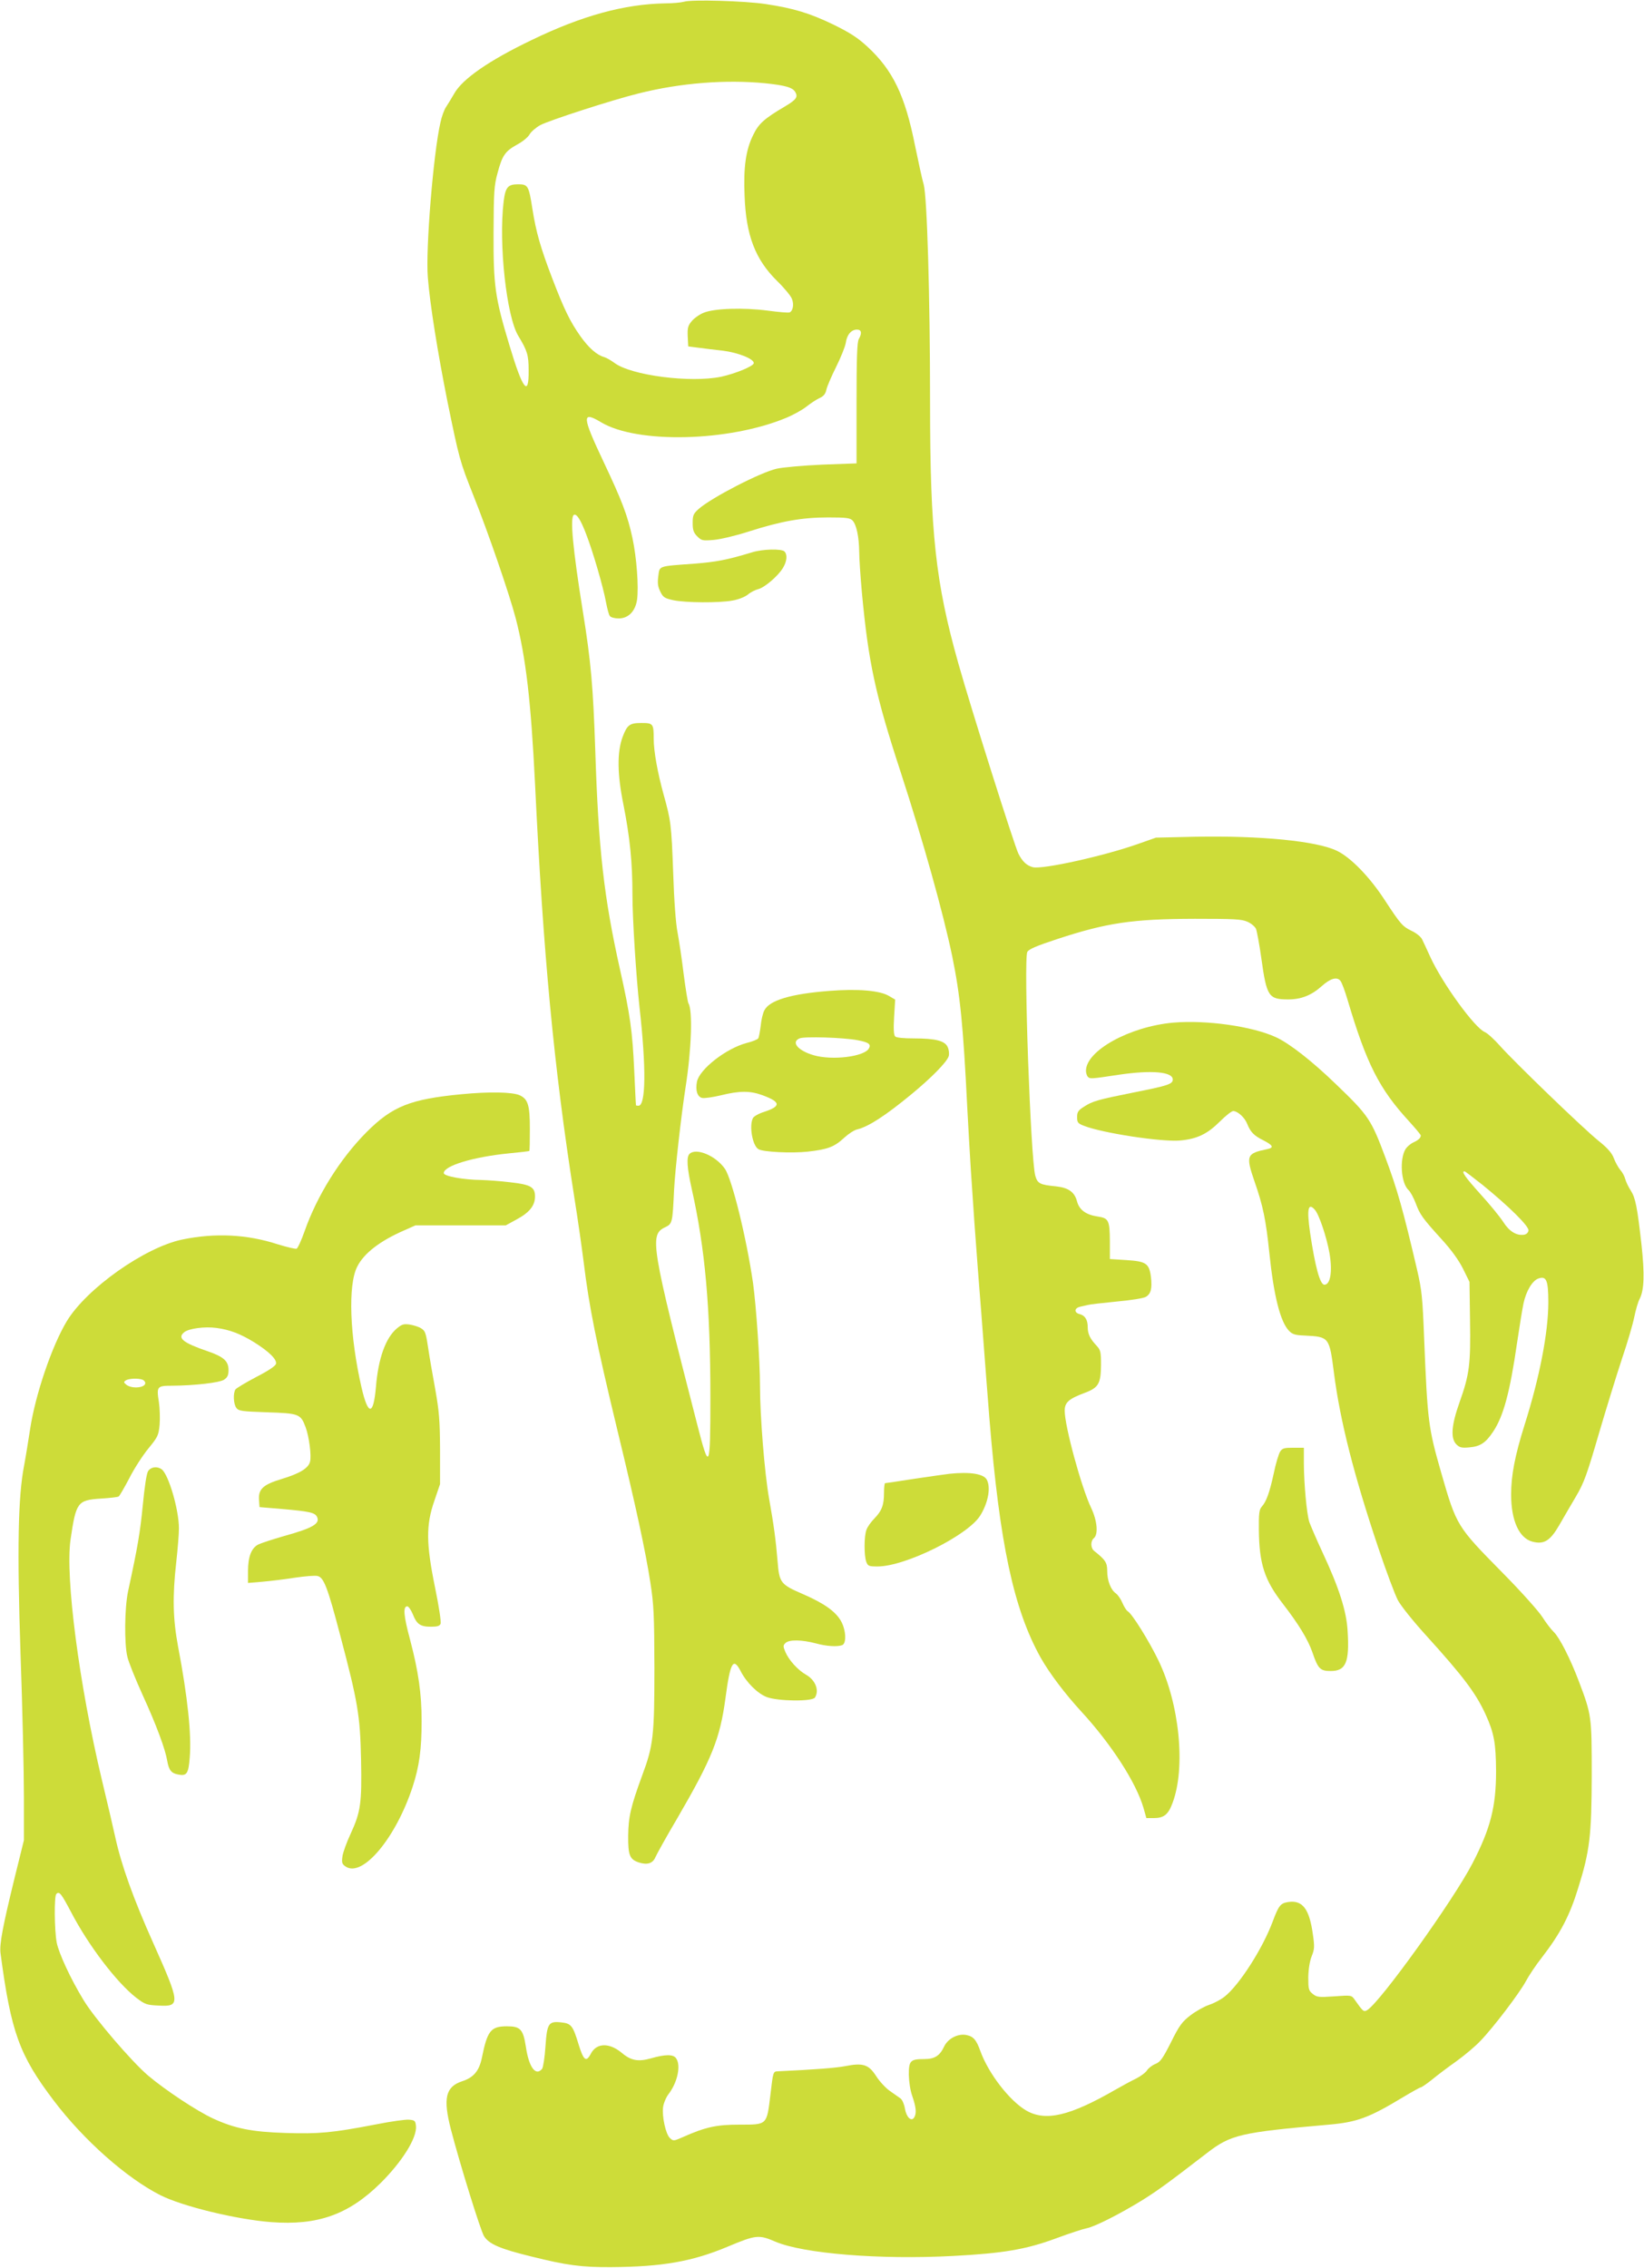 <?xml version="1.0" standalone="no"?>
<!DOCTYPE svg PUBLIC "-//W3C//DTD SVG 20010904//EN"
 "http://www.w3.org/TR/2001/REC-SVG-20010904/DTD/svg10.dtd">
<svg version="1.0" xmlns="http://www.w3.org/2000/svg"
 width="928pt" height="1280pt" viewBox="0 0 928 1280"
 preserveAspectRatio="xMidYMid meet">
<g transform="translate(0,1280) scale(0.1,-0.1)"
fill="#cddc39" stroke="none">
<path d="M3860 12790 c-14 -4 -61 -9 -105 -9 -230 -4 -469 -69 -754 -207 -242
-116 -391 -220 -437 -302 -15 -26 -35 -59 -45 -74 -11 -15 -26 -56 -33 -90
-40 -174 -84 -716 -71 -873 12 -154 56 -426 110 -697 67 -328 71 -342 146
-531 85 -212 205 -562 240 -696 58 -224 86 -469 109 -931 46 -963 107 -1606
220 -2325 22 -137 46 -308 55 -380 30 -246 70 -449 191 -950 104 -428 159
-685 185 -855 20 -127 22 -186 23 -480 0 -388 -6 -441 -70 -612 -63 -172 -77
-231 -78 -338 -1 -110 9 -133 59 -150 49 -16 80 -6 95 30 7 16 61 114 122 217
197 339 242 450 273 679 27 204 44 234 86 153 32 -63 95 -126 147 -146 63 -24
257 -26 272 -3 26 40 3 99 -50 129 -46 26 -97 82 -117 129 -13 31 -13 37 1 50
20 20 91 19 171 -2 61 -17 122 -20 149 -10 26 10 21 89 -8 138 -31 53 -95 98
-209 148 -132 57 -138 64 -148 190 -10 120 -21 201 -48 353 -25 141 -51 463
-51 635 0 141 -22 454 -39 577 -37 257 -119 589 -159 647 -51 74 -163 121
-200 84 -18 -18 -14 -78 13 -199 75 -334 105 -665 105 -1176 0 -408 -6 -419
-74 -153 -260 1010 -270 1071 -184 1113 44 21 44 23 53 212 6 115 39 412 65
580 33 211 41 434 16 473 -4 7 -16 82 -27 166 -10 84 -26 188 -34 232 -10 48
-20 180 -25 339 -10 271 -13 295 -54 441 -34 123 -56 245 -56 314 0 86 -3 90
-70 90 -66 0 -80 -11 -106 -80 -31 -86 -30 -208 5 -380 37 -187 51 -328 51
-509 0 -136 21 -465 40 -636 38 -339 36 -555 -6 -555 -8 0 -14 1 -14 3 -1 1
-5 90 -10 197 -10 220 -23 314 -80 568 -91 408 -122 677 -140 1242 -12 353
-24 496 -70 780 -57 355 -73 531 -51 544 15 10 39 -27 70 -109 38 -98 96 -297
112 -385 7 -36 16 -71 22 -77 5 -7 27 -13 49 -13 55 0 94 40 104 105 10 72 -2
237 -26 349 -28 130 -60 212 -164 432 -121 256 -123 287 -13 221 203 -122 721
-110 1045 25 41 17 93 46 115 64 23 18 56 40 74 48 22 10 33 23 38 48 4 18 29
76 55 128 26 52 50 112 54 134 6 46 31 76 63 76 26 0 30 -19 11 -53 -10 -16
-13 -108 -13 -362 l0 -340 -193 -7 c-108 -5 -222 -15 -258 -23 -92 -21 -367
-163 -440 -227 -30 -27 -34 -36 -34 -79 0 -40 5 -55 26 -76 24 -24 30 -25 92
-20 37 3 126 24 197 47 185 59 302 80 449 80 105 0 125 -3 139 -18 22 -24 36
-94 37 -174 0 -37 7 -141 15 -230 37 -396 75 -575 220 -1018 126 -387 238
-787 290 -1036 45 -220 62 -388 85 -854 6 -113 15 -270 20 -350 5 -80 15 -212
20 -295 6 -82 15 -204 20 -270 5 -66 14 -181 20 -255 25 -331 31 -406 45 -585
58 -709 137 -1076 289 -1349 49 -87 137 -204 230 -305 170 -185 309 -400 351
-544 l16 -57 42 0 c57 0 82 20 106 86 75 199 39 559 -80 804 -52 108 -149 264
-173 277 -8 5 -21 26 -30 47 -9 22 -26 46 -37 54 -29 20 -49 72 -49 127 0 47
-10 62 -74 113 -20 16 -21 56 -1 72 25 21 19 97 -15 169 -56 117 -150 463
-150 550 0 47 23 67 114 101 77 29 90 52 91 156 0 76 -2 85 -26 111 -36 38
-49 66 -49 103 0 42 -15 66 -45 74 -33 8 -32 34 3 42 15 3 34 8 44 10 9 3 81
11 161 19 80 7 155 19 166 27 28 17 35 47 28 111 -10 77 -27 89 -139 96 l-93
6 0 102 c-1 117 -7 129 -70 138 -65 10 -102 37 -115 84 -14 54 -48 78 -118 86
-93 9 -105 16 -118 60 -26 91 -67 1223 -45 1263 8 15 51 34 167 72 283 93 427
114 779 115 223 0 265 -2 297 -17 21 -9 42 -27 48 -40 5 -13 19 -87 30 -166
30 -216 41 -232 152 -232 74 0 132 24 189 75 49 44 87 55 106 29 8 -10 25 -57
39 -104 108 -364 179 -504 348 -688 36 -40 66 -75 66 -80 0 -14 -15 -27 -42
-39 -15 -7 -34 -23 -43 -36 -36 -56 -27 -194 16 -233 10 -9 28 -42 40 -73 24
-65 38 -85 148 -206 53 -58 95 -116 119 -164 l37 -75 3 -215 c4 -249 -3 -307
-59 -464 -46 -129 -52 -204 -18 -238 18 -18 30 -21 73 -17 61 5 92 25 134 88
59 88 95 222 136 505 14 94 30 193 36 220 15 70 50 128 84 140 45 16 56 -10
56 -134 0 -170 -49 -424 -135 -695 -54 -172 -75 -283 -75 -390 0 -147 45 -246
120 -266 65 -17 100 4 151 92 23 40 66 114 95 163 46 78 62 124 128 350 42
143 101 334 131 425 31 91 62 197 70 237 8 39 21 86 31 104 25 50 28 138 10
304 -24 214 -34 265 -61 307 -13 20 -27 49 -31 65 -4 15 -16 38 -28 51 -11 13
-27 42 -36 65 -11 30 -34 57 -89 101 -90 73 -471 441 -553 533 -33 37 -72 73
-87 79 -57 24 -238 273 -307 423 -19 42 -40 87 -47 101 -7 14 -33 35 -59 47
-51 25 -62 37 -151 173 -85 131 -193 242 -271 279 -114 55 -430 86 -801 79
l-220 -5 -105 -37 c-191 -67 -533 -143 -589 -130 -35 9 -59 31 -82 76 -22 43
-266 814 -339 1073 -129 457 -160 737 -160 1474 0 602 -17 1164 -36 1230 -9
30 -30 129 -49 220 -56 281 -124 424 -268 557 -56 52 -99 79 -192 125 -135 65
-224 92 -382 116 -118 18 -423 27 -463 13z m461 -460 c114 -12 155 -24 169
-51 15 -27 4 -42 -58 -79 -119 -70 -150 -98 -181 -163 -41 -83 -55 -182 -48
-342 8 -223 60 -359 184 -481 40 -39 77 -84 83 -100 13 -32 6 -69 -13 -77 -7
-3 -63 2 -123 10 -136 18 -302 13 -362 -12 -23 -9 -54 -31 -67 -47 -22 -26
-25 -39 -23 -87 l3 -56 55 -7 c30 -4 93 -12 140 -17 87 -11 175 -46 175 -70 0
-17 -102 -59 -184 -77 -173 -36 -510 7 -604 79 -18 13 -43 28 -57 32 -42 12
-87 52 -134 118 -58 82 -92 152 -159 327 -65 170 -91 259 -112 393 -20 129
-25 137 -80 137 -58 0 -72 -16 -82 -97 -29 -237 16 -650 83 -759 50 -83 58
-107 58 -193 2 -155 -33 -111 -107 136 -83 274 -92 340 -91 638 1 233 3 268
23 340 26 98 43 122 110 159 30 16 61 41 70 57 9 16 36 39 61 53 51 27 406
142 556 179 235 59 490 79 715 57z m4048 -6217 c151 -123 262 -233 259 -257
-2 -13 -12 -22 -26 -24 -42 -6 -83 19 -117 73 -18 28 -76 99 -129 157 -86 96
-109 128 -89 128 3 0 49 -35 102 -77z"/>
<path d="M4245 9683 c-142 -43 -201 -54 -325 -64 -208 -15 -196 -11 -204 -70
-5 -39 -3 -59 11 -87 16 -33 24 -38 73 -49 72 -15 260 -16 335 -2 35 6 71 21
87 34 15 13 41 26 57 30 35 8 111 72 140 119 23 37 27 76 9 94 -16 16 -122 14
-183 -5z"/>
<path d="M4680 7208 c-217 -17 -336 -53 -365 -109 -9 -16 -18 -55 -21 -88 -4
-32 -10 -64 -14 -71 -4 -6 -33 -18 -66 -26 -116 -31 -266 -148 -280 -219 -9
-49 2 -84 29 -91 13 -3 61 4 107 15 105 26 165 26 235 0 103 -38 105 -62 7
-94 -29 -9 -57 -25 -62 -35 -22 -42 -3 -155 31 -175 25 -16 185 -24 279 -14
113 13 149 26 206 79 24 22 55 42 71 46 64 15 160 77 308 199 114 94 199 181
210 214 4 12 2 35 -5 51 -15 36 -67 50 -192 50 -58 0 -98 4 -105 11 -8 8 -10
42 -6 110 l6 98 -34 20 c-51 31 -173 42 -339 29z m160 -278 c64 -12 79 -23 64
-48 -29 -46 -208 -67 -311 -37 -89 26 -129 74 -80 95 26 12 248 5 327 -10z"/>
<path d="M6623 7029 c-246 -22 -493 -158 -493 -272 0 -12 5 -28 11 -34 12 -12
17 -12 175 12 184 27 304 17 304 -27 0 -26 -28 -35 -225 -74 -199 -40 -228
-48 -277 -80 -32 -20 -38 -30 -38 -58 0 -30 4 -36 38 -49 103 -41 442 -93 546
-83 94 9 152 37 222 107 32 32 66 59 75 59 25 0 65 -36 79 -72 19 -47 38 -67
93 -94 54 -28 59 -41 20 -49 -117 -24 -122 -36 -71 -184 47 -134 64 -216 83
-400 25 -244 62 -390 111 -441 19 -20 35 -25 91 -27 136 -7 137 -9 163 -212
35 -272 113 -577 250 -985 44 -131 94 -265 111 -297 18 -33 87 -119 157 -196
213 -235 282 -327 337 -446 49 -107 59 -165 60 -322 0 -200 -31 -323 -133
-520 -107 -207 -521 -785 -595 -829 -19 -11 -23 -8 -70 59 -18 26 -19 26 -115
19 -88 -6 -99 -5 -122 14 -23 18 -25 27 -25 94 1 46 8 90 19 118 16 39 17 55
7 123 -20 146 -59 196 -141 183 -42 -7 -52 -19 -86 -110 -57 -153 -189 -359
-272 -424 -20 -16 -59 -37 -87 -46 -27 -9 -75 -36 -105 -59 -47 -36 -63 -57
-110 -152 -46 -91 -60 -111 -87 -122 -18 -7 -39 -23 -48 -36 -8 -13 -36 -34
-62 -47 -27 -13 -79 -41 -117 -63 -257 -148 -393 -180 -502 -118 -95 55 -214
209 -260 336 -23 64 -39 83 -80 91 -48 9 -105 -21 -126 -68 -24 -50 -53 -68
-111 -68 -78 0 -87 -9 -87 -88 1 -40 8 -89 20 -122 21 -61 25 -97 10 -120 -16
-25 -44 2 -52 51 -4 24 -15 50 -25 57 -10 7 -37 26 -61 43 -23 16 -58 54 -77
84 -42 65 -74 75 -175 55 -53 -10 -167 -19 -380 -29 -26 -1 -26 -3 -41 -131
-21 -174 -17 -170 -175 -170 -129 0 -191 -13 -321 -71 -50 -22 -53 -22 -71 -5
-24 21 -46 122 -39 175 3 22 17 56 32 75 50 66 70 162 41 201 -16 23 -62 22
-142 -1 -71 -20 -112 -13 -164 31 -71 59 -143 57 -175 -5 -26 -50 -41 -38 -69
53 -32 106 -42 118 -97 124 -73 8 -81 -5 -90 -136 -4 -62 -13 -118 -19 -126
-36 -44 -75 9 -92 127 -15 96 -31 113 -106 113 -92 0 -111 -25 -142 -178 -15
-73 -46 -111 -111 -132 -94 -31 -109 -96 -64 -271 50 -193 167 -570 187 -603
28 -45 91 -72 267 -115 200 -50 284 -61 451 -60 288 2 457 31 659 116 158 66
174 68 267 28 158 -68 591 -103 1004 -81 285 15 413 37 583 100 73 27 149 52
170 56 47 9 189 81 317 160 86 54 139 92 362 264 136 105 189 117 689 161 160
14 227 39 419 155 50 30 95 55 99 55 5 0 33 19 63 43 29 24 91 71 138 104 47
34 108 85 136 115 73 75 223 273 257 337 16 30 56 91 91 135 104 135 157 236
205 393 65 207 75 295 76 633 0 337 -1 342 -72 530 -49 130 -110 249 -142 280
-15 14 -44 52 -65 85 -21 33 -122 146 -225 250 -258 262 -259 263 -346 565
-72 251 -77 287 -96 755 -9 232 -13 274 -40 390 -79 338 -112 454 -177 628
-82 220 -96 241 -277 415 -136 132 -264 232 -341 268 -133 62 -393 99 -581 83z
m799 -1056 c24 -27 67 -155 83 -247 17 -101 5 -176 -29 -176 -25 0 -52 100
-81 294 -19 134 -11 172 27 129z"/>
<path d="M2605 6625 c-290 -28 -390 -68 -536 -214 -150 -151 -279 -358 -350
-560 -18 -51 -38 -95 -45 -98 -7 -2 -54 9 -106 25 -175 57 -355 65 -539 27
-212 -44 -541 -277 -652 -461 -84 -139 -178 -416 -207 -609 -11 -71 -26 -164
-34 -206 -34 -175 -40 -470 -20 -1065 11 -307 19 -669 19 -804 l0 -245 -52
-210 c-67 -274 -87 -377 -80 -428 59 -445 106 -575 301 -832 169 -223 410
-436 601 -533 125 -63 430 -137 625 -152 263 -20 437 42 617 219 123 122 208
257 201 324 -3 29 -7 32 -38 35 -20 2 -105 -10 -190 -27 -244 -47 -321 -54
-507 -48 -192 6 -287 25 -411 82 -91 42 -269 160 -366 242 -92 78 -304 325
-365 427 -73 120 -139 263 -151 324 -13 71 -15 261 -2 274 17 17 28 2 84 -104
98 -188 257 -396 366 -481 51 -39 60 -42 128 -45 123 -7 122 11 -31 353 -112
250 -180 439 -215 600 -12 55 -46 201 -76 325 -127 534 -206 1137 -176 1350
31 213 39 224 170 233 50 3 96 8 102 12 5 3 32 50 60 103 27 54 76 129 107
167 54 66 58 74 64 135 3 36 1 93 -4 127 -14 89 -11 93 75 93 128 1 267 17
293 34 19 13 25 25 25 54 0 51 -27 75 -116 106 -141 48 -175 75 -134 108 26
21 115 33 182 24 75 -10 135 -33 213 -81 83 -52 128 -96 123 -121 -2 -12 -42
-39 -112 -75 -59 -31 -112 -63 -117 -70 -14 -22 -11 -83 5 -104 13 -18 31 -20
174 -25 180 -6 189 -9 217 -84 20 -53 34 -163 25 -195 -9 -37 -60 -67 -159
-97 -106 -32 -133 -57 -129 -118 l3 -41 130 -11 c150 -13 182 -20 194 -43 20
-39 -22 -64 -188 -110 -62 -18 -127 -39 -143 -47 -39 -20 -58 -69 -58 -150 l0
-67 83 7 c45 4 128 14 184 23 56 8 113 13 126 9 35 -8 57 -66 127 -333 100
-378 113 -454 118 -702 5 -248 -2 -296 -59 -420 -22 -47 -43 -105 -46 -127 -5
-37 -2 -44 19 -58 95 -62 282 161 377 450 38 116 51 213 51 372 0 154 -18 279
-65 458 -37 137 -41 189 -16 189 7 0 21 -20 31 -44 22 -57 43 -71 102 -71 37
0 50 4 55 17 4 10 -10 101 -31 203 -51 249 -52 354 -4 491 l32 94 0 195 c-1
167 -5 216 -28 345 -15 83 -32 179 -37 215 -15 100 -18 109 -42 124 -12 8 -40
17 -63 21 -35 5 -45 2 -73 -21 -64 -53 -106 -170 -119 -332 -14 -161 -44 -163
-81 -3 -67 291 -78 581 -24 684 38 75 128 144 263 203 l65 29 255 0 255 0 64
35 c70 38 101 77 101 128 0 53 -24 67 -139 80 -56 7 -130 12 -164 13 -99 1
-212 21 -212 39 0 41 166 91 365 111 63 6 116 12 118 14 2 1 3 57 3 123 0 134
-10 169 -57 191 -42 19 -173 21 -329 6z m-1801 -1611 c9 -3 16 -12 16 -19 0
-27 -74 -34 -106 -10 -16 13 -17 16 -4 25 17 11 70 13 94 4z"/>
<path d="M7226 4608 c-8 -13 -25 -68 -36 -123 -24 -110 -42 -159 -68 -188 -14
-16 -17 -38 -16 -131 2 -192 32 -283 135 -416 89 -115 142 -202 167 -274 32
-94 44 -106 104 -106 85 0 106 49 95 225 -6 113 -49 246 -141 443 -35 75 -68
153 -75 172 -15 47 -30 212 -31 328 l0 92 -60 0 c-51 0 -62 -3 -74 -22z"/>
<path d="M836 4498 c-9 -14 -20 -89 -30 -193 -15 -153 -28 -231 -83 -485 -20
-95 -22 -296 -4 -370 7 -30 46 -127 86 -215 79 -173 128 -306 139 -372 9 -52
23 -70 61 -77 49 -10 59 4 66 96 11 126 -12 344 -66 627 -29 156 -32 282 -10
476 8 72 15 157 15 190 0 105 -58 303 -97 333 -26 19 -61 14 -77 -10z"/>
<path d="M5360 4483 c-19 -2 -108 -15 -197 -28 -89 -14 -164 -25 -167 -25 -3
0 -6 -24 -6 -54 0 -69 -12 -102 -55 -146 -19 -19 -39 -48 -44 -63 -14 -35 -14
-147 -1 -181 9 -24 15 -26 64 -26 156 0 509 175 579 287 45 72 61 159 37 203
-18 33 -95 45 -210 33z"/>
</g>
</svg>
